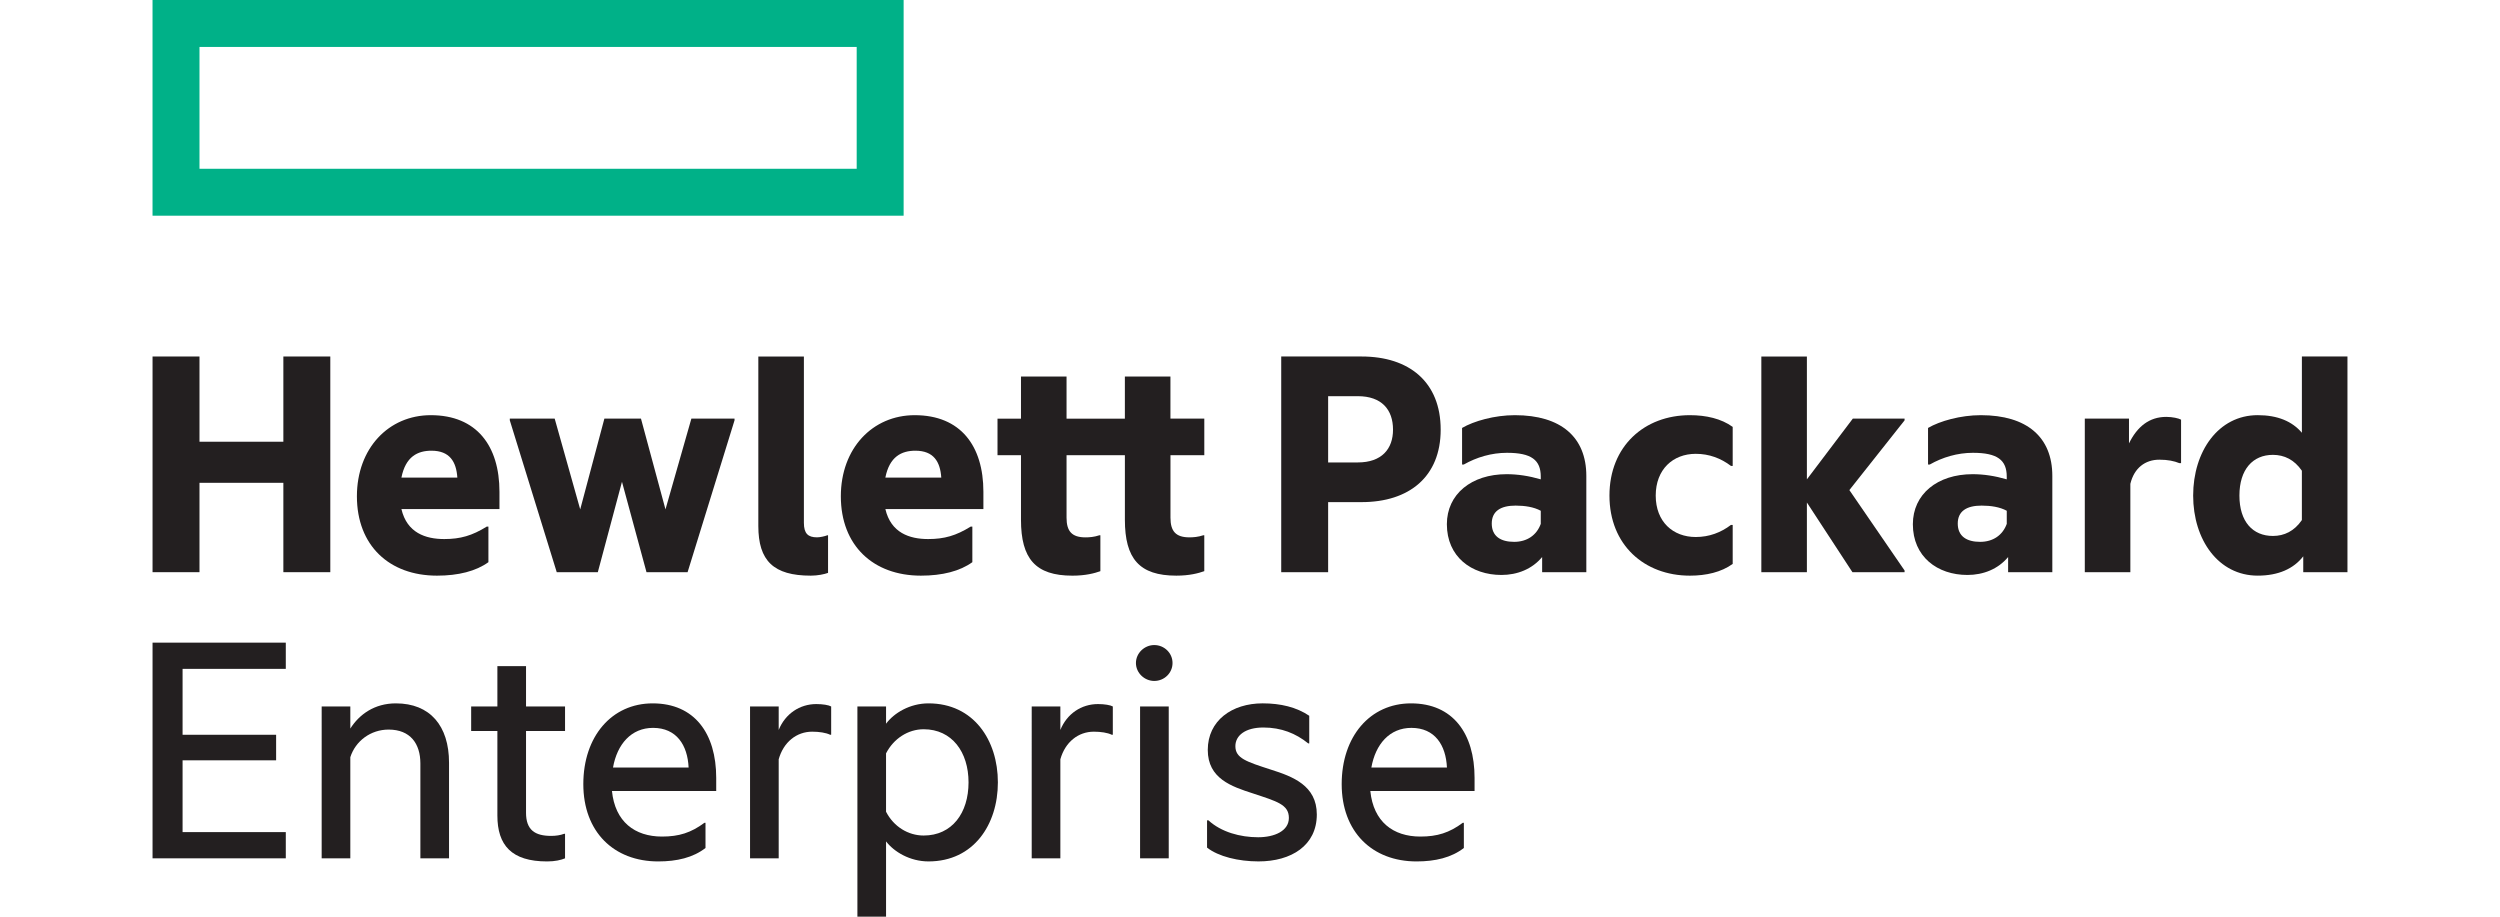 <?xml version="1.0" encoding="utf-8"?>
<!-- Generator: Adobe Illustrator 16.0.0, SVG Export Plug-In . SVG Version: 6.00 Build 0)  -->
<!DOCTYPE svg PUBLIC "-//W3C//DTD SVG 1.1//EN" "http://www.w3.org/Graphics/SVG/1.1/DTD/svg11.dtd">
<svg version="1.1" id="svg3538" xmlns="http://www.w3.org/2000/svg" xmlns:xlink="http://www.w3.org/1999/xlink" x="0px" y="0px"
	 width="150px" height="55px" viewBox="474.179 198.03 150 62.645" enable-background="new 474.179 198.03 150 62.645"
	 xml:space="preserve">
<g id="layer1">
	<g id="g3646">
		<path id="path3346" fill="#00B188" d="M522.3,209.564h-44.913v-8.326H522.3V209.564z M525.508,198.03h-51.33v14.741h51.33V198.03
			L525.508,198.03z"/>
		<g id="g3348">
			<path id="path3350" fill="#231F20" d="M477.387,237.133h-3.208v-14.74h3.208v5.825h5.732v-5.825h3.208v14.74h-3.208v-6.108
				h-5.732V237.133"/>
		</g>
		<g id="g3352">
			<path id="path3354" fill="#231F20" d="M491.187,230.67h3.822c-0.071-1.083-0.519-1.839-1.77-1.839
				C492.296,228.831,491.47,229.233,491.187,230.67L491.187,230.67z M493.617,237.37c-3.255,0-5.472-2.053-5.472-5.424
				c0-3.279,2.17-5.543,5.048-5.543c3.138,0,4.694,2.099,4.694,5.236v1.18h-6.7c0.378,1.626,1.652,2.05,2.926,2.05
				c1.109,0,1.91-0.234,2.9-0.849h0.119v2.429C496.283,237.063,495.079,237.37,493.617,237.37"/>
		</g>
		<g id="g3356">
			<path id="path3358" fill="#231F20" d="M506.26,230.955l-1.651,6.179h-2.807l-3.208-10.378v-0.118h3.067l1.745,6.204l1.652-6.204
				h2.5l1.675,6.204l1.77-6.204h2.949v0.118l-3.208,10.378h-2.808L506.26,230.955"/>
		</g>
		<g id="g3360">
			<path id="path3362" fill="#231F20" d="M519.164,237.37c-2.547,0-3.586-1.015-3.586-3.396v-11.58h3.114v11.367
				c0,0.731,0.283,0.99,0.896,0.99c0.212,0,0.52-0.07,0.708-0.141h0.047v2.57C520.083,237.275,519.635,237.37,519.164,237.37"/>
		</g>
		<g id="g3364">
			<path id="path3366" fill="#231F20" d="M524.259,230.67h3.822c-0.071-1.083-0.519-1.839-1.77-1.839
				C525.369,228.831,524.542,229.233,524.259,230.67L524.259,230.67z M526.689,237.37c-3.255,0-5.472-2.053-5.472-5.424
				c0-3.279,2.17-5.543,5.048-5.543c3.138,0,4.694,2.099,4.694,5.236v1.18h-6.699c0.377,1.626,1.651,2.05,2.924,2.05
				c1.11,0,1.911-0.234,2.902-0.849h0.118v2.429C529.355,237.063,528.152,237.37,526.689,237.37"/>
		</g>
		<g id="g3368">
			<path id="path3370" fill="#231F20" d="M543.744,226.638h2.312v2.5h-2.312v4.27c0,0.92,0.354,1.345,1.298,1.345
				c0.259,0,0.589-0.024,0.943-0.142h0.07v2.452c-0.4,0.143-1.014,0.307-1.91,0.307c-2.525,0-3.516-1.155-3.516-3.821v-4.41h-3.987
				v4.269c0,0.921,0.354,1.346,1.297,1.346c0.26,0,0.591-0.024,0.945-0.143h0.07v2.453c-0.4,0.143-1.015,0.307-1.91,0.307
				c-2.525,0-3.516-1.155-3.516-3.821v-4.41h-1.604v-2.5h1.604v-2.877h3.114v2.877h3.986v-2.877h3.114V226.638"/>
		</g>
		<g id="g3372">
			<path id="path3374" fill="#231F20" d="M556.548,229.633c1.629,0,2.405-0.919,2.405-2.24c0-1.369-0.776-2.288-2.405-2.288h-2.029
				v4.528H556.548L556.548,229.633z M562.21,227.393c0,3.209-2.146,4.952-5.403,4.952h-2.288v4.788h-3.206v-14.74h5.494
				C560.063,222.393,562.21,224.138,562.21,227.393"/>
		</g>
		<g id="g3376">
			<path id="path3378" fill="#231F20" d="M569.05,233.832v-0.896c-0.472-0.258-1.084-0.353-1.722-0.353
				c-1.014,0-1.627,0.376-1.627,1.226c0,0.874,0.613,1.251,1.532,1.251C568.106,235.059,568.768,234.611,569.05,233.832
				L569.05,233.832z M569.145,236.096c-0.685,0.826-1.697,1.227-2.784,1.227c-2.052,0-3.728-1.249-3.728-3.468
				c0-2.052,1.676-3.419,4.081-3.419c0.755,0,1.535,0.118,2.336,0.353v-0.187c0-1.133-0.637-1.627-2.311-1.627
				c-1.063,0-2.076,0.305-2.95,0.801h-0.117v-2.5c0.802-0.471,2.219-0.873,3.608-0.873c3.162,0,4.884,1.509,4.884,4.151v6.579h-3.02
				V236.096"/>
		</g>
		<g id="g3380">
			<path id="path3382" fill="#231F20" d="M573.744,231.898c0-3.373,2.384-5.495,5.497-5.495c1.109,0,2.146,0.236,2.925,0.801v2.666
				h-0.118c-0.685-0.519-1.486-0.826-2.405-0.826c-1.558,0-2.737,1.062-2.737,2.854s1.18,2.831,2.737,2.831
				c0.919,0,1.721-0.308,2.405-0.827h0.118v2.665c-0.778,0.566-1.815,0.803-2.925,0.803
				C576.128,237.37,573.744,235.272,573.744,231.898"/>
		</g>
		<g id="g3384">
			<path id="path3386" fill="#231F20" d="M587.237,232.371v4.763h-3.113v-14.74h3.113v8.396l3.138-4.151h3.538v0.118l-3.773,4.765
				l3.773,5.496v0.117h-3.563L587.237,232.371"/>
		</g>
		<g id="g3388">
			<path id="path3390" fill="#231F20" d="M600.896,233.832v-0.896c-0.471-0.258-1.085-0.353-1.722-0.353
				c-1.014,0-1.627,0.376-1.627,1.226c0,0.874,0.613,1.251,1.531,1.251C599.953,235.059,600.613,234.611,600.896,233.832z
				 M600.99,236.096c-0.685,0.826-1.699,1.227-2.783,1.227c-2.054,0-3.728-1.249-3.728-3.468c0-2.052,1.674-3.419,4.082-3.419
				c0.755,0,1.531,0.118,2.334,0.353v-0.187c0-1.133-0.637-1.627-2.312-1.627c-1.061,0-2.077,0.305-2.949,0.801h-0.118v-2.5
				c0.803-0.471,2.218-0.873,3.609-0.873c3.163,0,4.885,1.509,4.885,4.151v6.579h-3.021V236.096"/>
		</g>
		<g id="g3392">
			<path id="path3394" fill="#231F20" d="M609.247,228.336c0.565-1.156,1.392-1.816,2.548-1.816c0.425,0,0.849,0.095,1.013,0.189
				v2.972h-0.117c-0.354-0.143-0.778-0.236-1.368-0.236c-0.967,0-1.722,0.567-1.981,1.651v6.038h-3.113v-10.496h3.02V228.336"/>
		</g>
		<g id="g3396">
			<path id="path3398" fill="#231F20" d="M621.064,233.572v-3.373c-0.519-0.754-1.202-1.084-1.981-1.084
				c-1.367,0-2.287,0.991-2.287,2.783s0.92,2.759,2.287,2.759C619.862,234.657,620.546,234.327,621.064,233.572z M621.158,236.049
				c-0.66,0.85-1.698,1.32-3.112,1.32c-2.69,0-4.412-2.452-4.412-5.472c0-3.019,1.722-5.495,4.412-5.495
				c1.367,0,2.357,0.425,3.019,1.203v-5.212h3.114v14.739h-3.021V236.049"/>
		</g>
		<g id="g3400">
			<path id="path3402" fill="#231F20" d="M474.179,241.948h9.106v1.792h-7.054v4.504h6.393v1.746h-6.393v4.906h7.054v1.792h-9.106
				V241.948"/>
		</g>
		<g id="g3404">
			<path id="path3406" fill="#231F20" d="M490.809,246.098c2.334,0,3.632,1.533,3.632,4.056v6.534h-1.958v-6.486
				c0-1.345-0.685-2.313-2.17-2.313c-1.226,0-2.265,0.779-2.618,1.887v6.911h-1.958V246.31h1.958v1.51
				C488.308,246.852,489.347,246.097,490.809,246.098"/>
		</g>
		<g id="g3408">
			<path id="path3410" fill="#231F20" d="M499.703,246.31h2.666v1.675h-2.666v5.59c0,1.179,0.613,1.58,1.722,1.58
				c0.306,0,0.637-0.047,0.873-0.142h0.071v1.675c-0.283,0.117-0.685,0.212-1.227,0.212c-2.431,0-3.397-1.109-3.397-3.137v-5.778
				h-1.792v-1.675h1.792v-2.758h1.958V246.31"/>
		</g>
		<g id="g3412">
			<path id="path3414" fill="#231F20" d="M505.647,250.484h5.167c-0.07-1.532-0.826-2.711-2.43-2.711
				C506.898,247.773,505.93,248.881,505.647,250.484z M508.738,256.9c-3.044,0-5.12-2.029-5.12-5.283
				c0-3.255,1.935-5.519,4.742-5.519c2.854,0,4.34,2.052,4.34,5.094v0.896h-7.125c0.212,2.1,1.558,3.113,3.421,3.113
				c1.156,0,1.981-0.26,2.901-0.943h0.071v1.723C511.121,256.64,510.011,256.9,508.738,256.9"/>
		</g>
		<g id="g3416">
			<path id="path3418" fill="#231F20" d="M516.97,247.915c0.449-1.108,1.44-1.769,2.571-1.769c0.449,0,0.85,0.069,1.015,0.164v1.934
				h-0.07c-0.284-0.141-0.755-0.211-1.228-0.211c-1.061,0-1.958,0.706-2.288,1.886v6.77h-1.958V246.31h1.958V247.915"/>
		</g>
		<g id="g3420">
			<path id="path3422" fill="#231F20" d="M526.877,255.13c1.934,0,3.067-1.532,3.067-3.633c0-2.074-1.133-3.63-3.067-3.63
				c-1.062,0-2.052,0.637-2.571,1.649v3.987C524.825,254.517,525.815,255.13,526.877,255.13L526.877,255.13z M527.208,246.098
				c3.089,0,4.741,2.523,4.741,5.399c0,2.879-1.652,5.402-4.741,5.402c-1.274,0-2.359-0.66-2.901-1.369v5.144h-1.958V246.31h1.958
				v1.179C524.848,246.758,525.933,246.098,527.208,246.098"/>
		</g>
		<g id="g3424">
			<path id="path3426" fill="#231F20" d="M536.219,247.915c0.447-1.108,1.439-1.769,2.571-1.769c0.448,0,0.849,0.069,1.014,0.164
				v1.934h-0.07c-0.283-0.141-0.755-0.211-1.227-0.211c-1.062,0-1.958,0.706-2.288,1.886v6.77h-1.958V246.31h1.958V247.915"/>
		</g>
		<g id="g3428">
			<path id="path3430" fill="#231F20" d="M542.635,242.113c0.684,0,1.25,0.542,1.25,1.227c0,0.684-0.565,1.226-1.25,1.226
				c-0.66,0-1.251-0.542-1.251-1.226C541.384,242.655,541.975,242.113,542.635,242.113"/>
		</g>
		<path id="path3432" fill="#231F20" d="M541.667,256.688h1.958V246.31h-1.958V256.688L541.667,256.688z"/>
		<g id="g3434">
			<path id="path3436" fill="#231F20" d="M550.608,250.626c1.486,0.471,3.137,1.084,3.137,3.065c0,2.123-1.745,3.208-3.985,3.208
				c-1.369,0-2.737-0.331-3.516-0.943v-1.863h0.095c0.874,0.801,2.17,1.155,3.397,1.155c1.108,0,2.1-0.425,2.1-1.321
				c0-0.919-0.824-1.132-2.454-1.674c-1.462-0.472-3.089-1.015-3.089-2.972c0-2.005,1.65-3.184,3.75-3.184
				c1.227,0,2.312,0.259,3.185,0.849v1.888h-0.07c-0.849-0.685-1.841-1.086-3.067-1.086c-1.226,0-1.911,0.543-1.911,1.274
				C548.178,249.848,548.933,250.083,550.608,250.626"/>
		</g>
		<g id="g3438">
			<path id="path3440" fill="#231F20" d="M557.473,250.484h5.165c-0.07-1.532-0.824-2.711-2.429-2.711
				C558.723,247.773,557.756,248.881,557.473,250.484z M560.563,256.9c-3.043,0-5.118-2.029-5.118-5.283
				c0-3.255,1.934-5.519,4.74-5.519c2.856,0,4.341,2.052,4.341,5.094v0.896h-7.124c0.213,2.1,1.557,3.113,3.42,3.113
				c1.157,0,1.982-0.26,2.901-0.943h0.071v1.723C562.946,256.64,561.837,256.9,560.563,256.9"/>
		</g>
	</g>
</g>
</svg>
